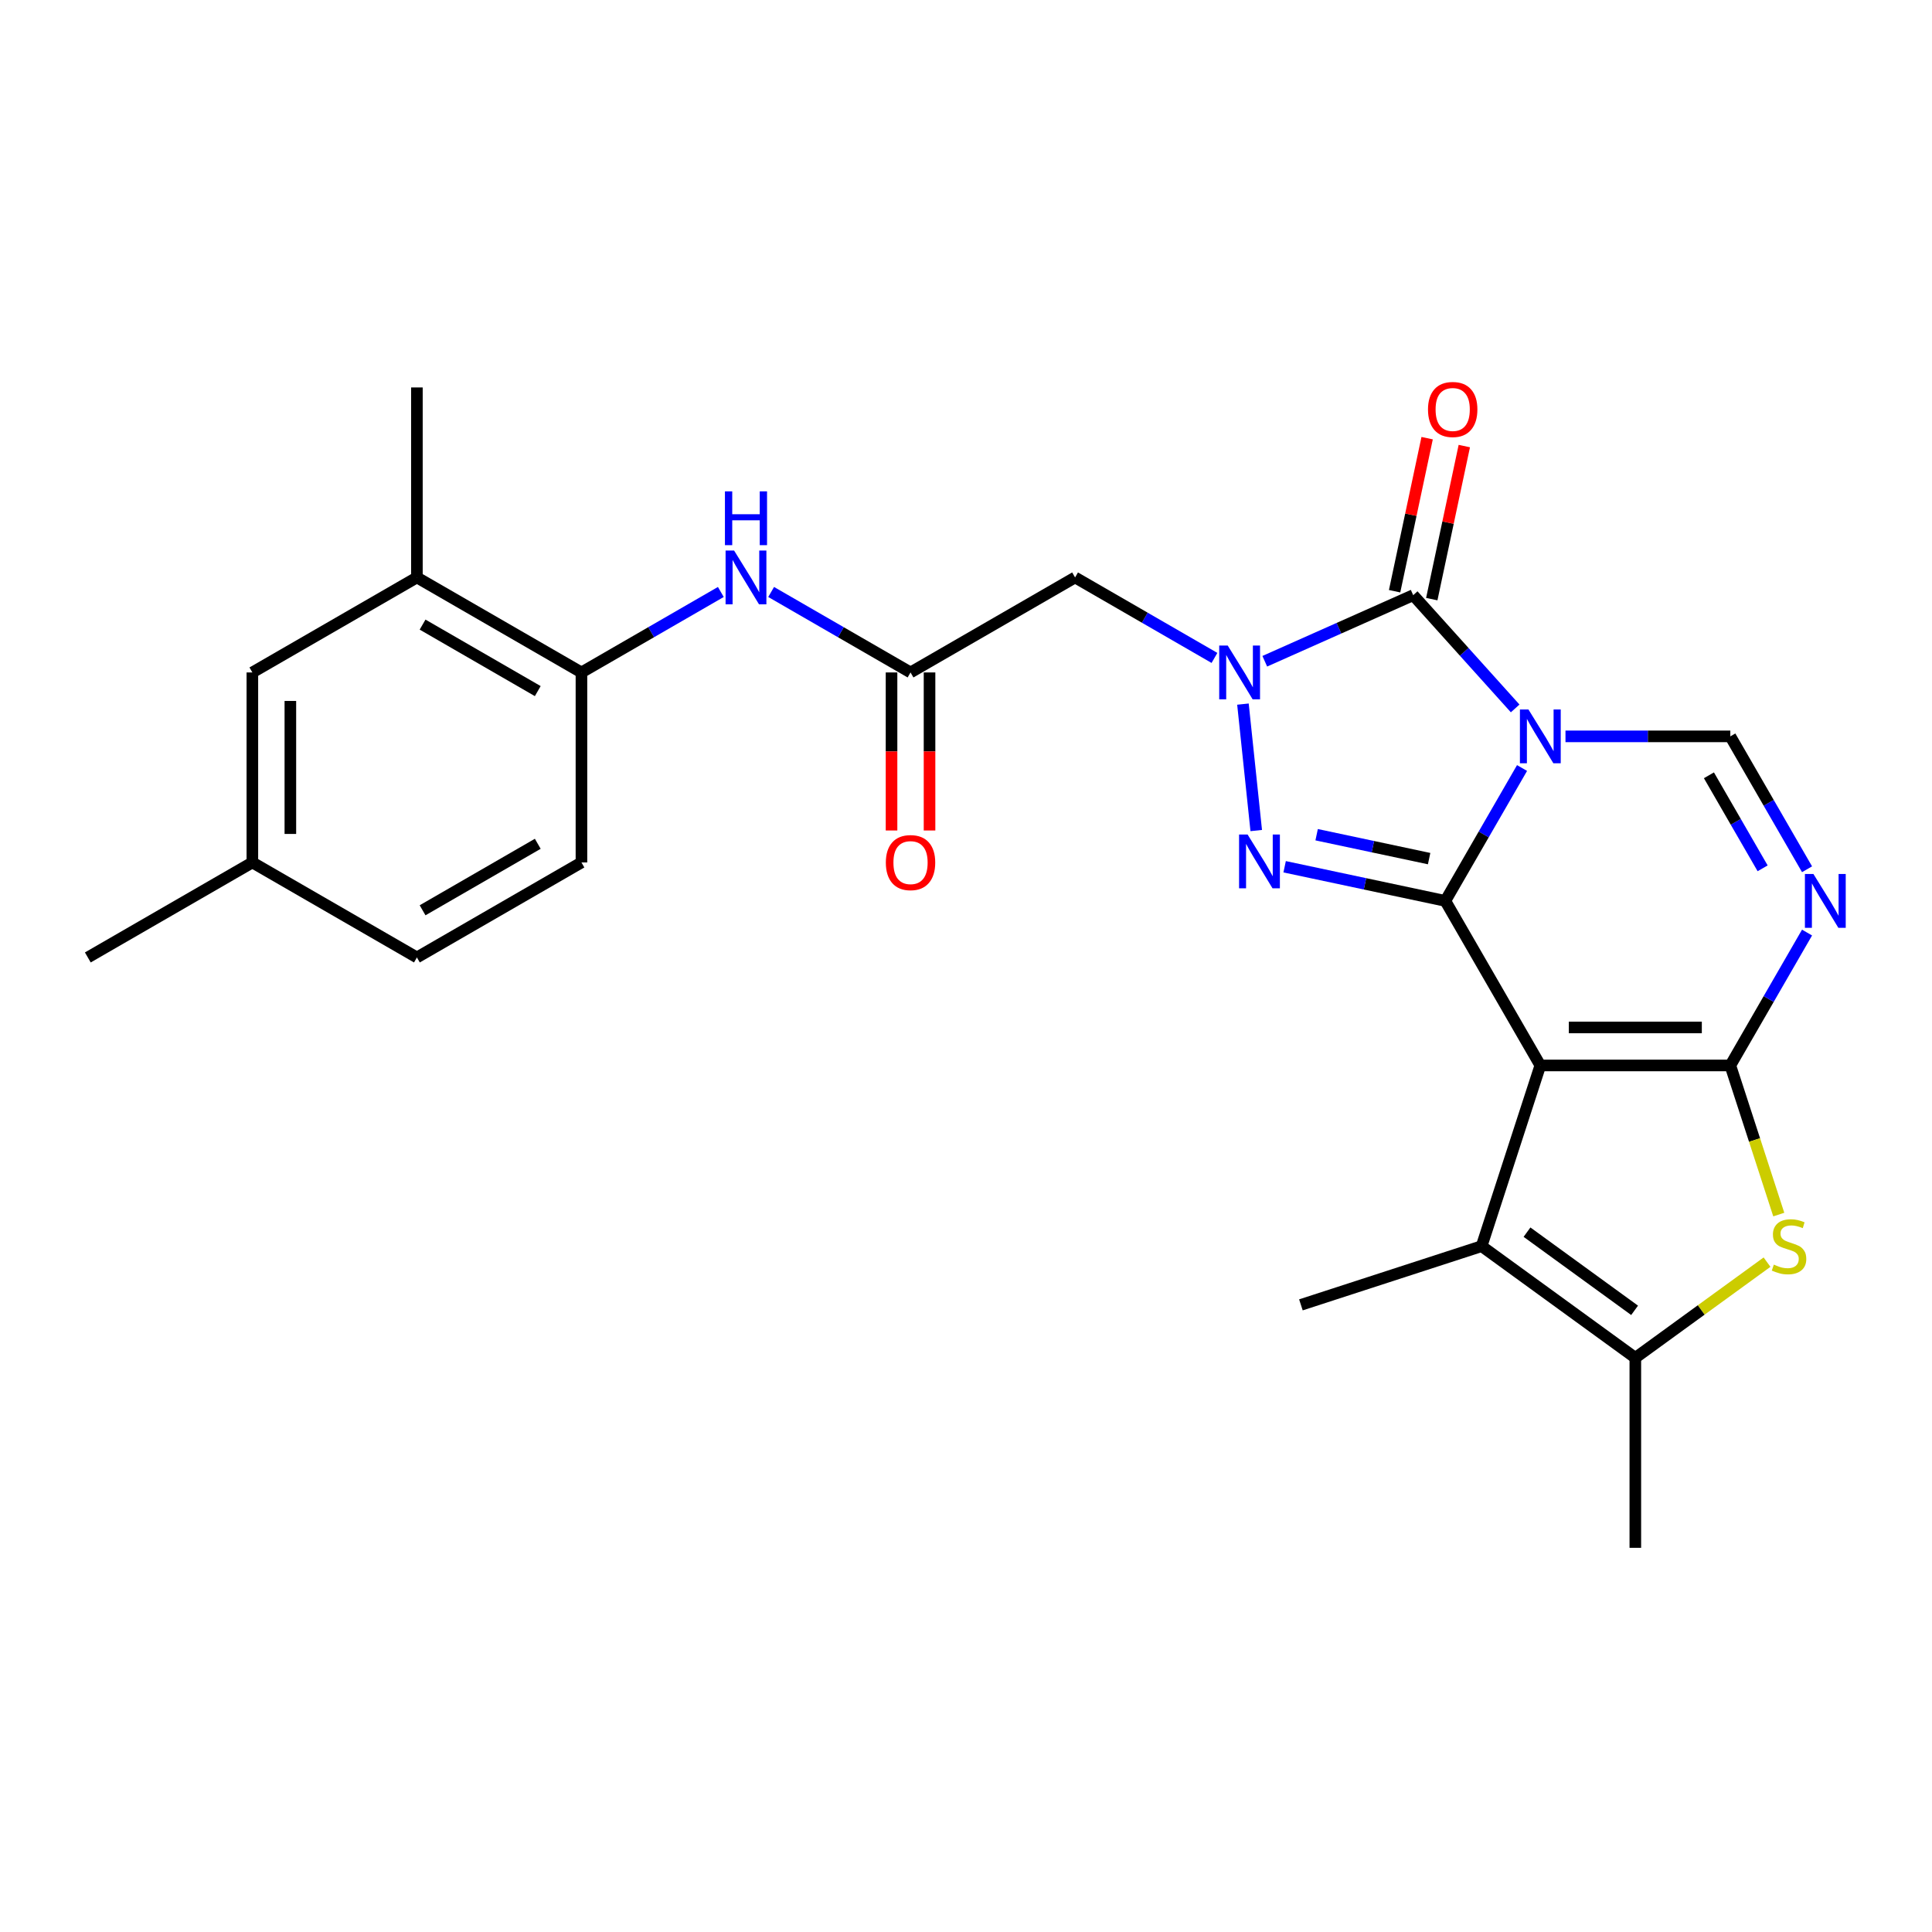 <?xml version='1.0' encoding='iso-8859-1'?>
<svg version='1.1' baseProfile='full'
              xmlns='http://www.w3.org/2000/svg'
                      xmlns:rdkit='http://www.rdkit.org/xml'
                      xmlns:xlink='http://www.w3.org/1999/xlink'
                  xml:space='preserve'
width='1000px' height='1000px' viewBox='0 0 1000 1000'>
<!-- END OF HEADER -->
<rect style='opacity:1.0;fill:#FFFFFF;stroke:none' width='1000' height='1000' x='0' y='0'> </rect>
<path class='bond-0' d='M 787.81,397.525 L 767.954,431.917' style='fill:none;fill-rule:evenodd;stroke:#0000FF;stroke-width:6px;stroke-linecap:butt;stroke-linejoin:miter;stroke-opacity:1' />
<path class='bond-0' d='M 767.954,431.917 L 748.098,466.308' style='fill:none;fill-rule:evenodd;stroke:#000000;stroke-width:6px;stroke-linecap:butt;stroke-linejoin:miter;stroke-opacity:1' />
<path class='bond-5' d='M 784.249,366.68 L 757.857,337.369' style='fill:none;fill-rule:evenodd;stroke:#0000FF;stroke-width:6px;stroke-linecap:butt;stroke-linejoin:miter;stroke-opacity:1' />
<path class='bond-5' d='M 757.857,337.369 L 731.465,308.058' style='fill:none;fill-rule:evenodd;stroke:#000000;stroke-width:6px;stroke-linecap:butt;stroke-linejoin:miter;stroke-opacity:1' />
<path class='bond-7' d='M 810.29,381.141 L 852.951,381.141' style='fill:none;fill-rule:evenodd;stroke:#0000FF;stroke-width:6px;stroke-linecap:butt;stroke-linejoin:miter;stroke-opacity:1' />
<path class='bond-7' d='M 852.951,381.141 L 895.612,381.141' style='fill:none;fill-rule:evenodd;stroke:#000000;stroke-width:6px;stroke-linecap:butt;stroke-linejoin:miter;stroke-opacity:1' />
<path class='bond-1' d='M 748.098,466.308 L 797.269,551.476' style='fill:none;fill-rule:evenodd;stroke:#000000;stroke-width:6px;stroke-linecap:butt;stroke-linejoin:miter;stroke-opacity:1' />
<path class='bond-4' d='M 748.098,466.308 L 706.511,457.469' style='fill:none;fill-rule:evenodd;stroke:#000000;stroke-width:6px;stroke-linecap:butt;stroke-linejoin:miter;stroke-opacity:1' />
<path class='bond-4' d='M 706.511,457.469 L 664.925,448.629' style='fill:none;fill-rule:evenodd;stroke:#0000FF;stroke-width:6px;stroke-linecap:butt;stroke-linejoin:miter;stroke-opacity:1' />
<path class='bond-4' d='M 739.711,444.418 L 710.601,438.23' style='fill:none;fill-rule:evenodd;stroke:#000000;stroke-width:6px;stroke-linecap:butt;stroke-linejoin:miter;stroke-opacity:1' />
<path class='bond-4' d='M 710.601,438.23 L 681.49,432.043' style='fill:none;fill-rule:evenodd;stroke:#0000FF;stroke-width:6px;stroke-linecap:butt;stroke-linejoin:miter;stroke-opacity:1' />
<path class='bond-9' d='M 797.269,551.476 L 766.88,645.005' style='fill:none;fill-rule:evenodd;stroke:#000000;stroke-width:6px;stroke-linecap:butt;stroke-linejoin:miter;stroke-opacity:1' />
<path class='bond-27' d='M 797.269,551.476 L 895.612,551.476' style='fill:none;fill-rule:evenodd;stroke:#000000;stroke-width:6px;stroke-linecap:butt;stroke-linejoin:miter;stroke-opacity:1' />
<path class='bond-27' d='M 812.02,531.807 L 880.86,531.807' style='fill:none;fill-rule:evenodd;stroke:#000000;stroke-width:6px;stroke-linecap:butt;stroke-linejoin:miter;stroke-opacity:1' />
<path class='bond-2' d='M 895.612,551.476 L 915.468,517.084' style='fill:none;fill-rule:evenodd;stroke:#000000;stroke-width:6px;stroke-linecap:butt;stroke-linejoin:miter;stroke-opacity:1' />
<path class='bond-2' d='M 915.468,517.084 L 935.324,482.692' style='fill:none;fill-rule:evenodd;stroke:#0000FF;stroke-width:6px;stroke-linecap:butt;stroke-linejoin:miter;stroke-opacity:1' />
<path class='bond-8' d='M 895.612,551.476 L 908.151,590.068' style='fill:none;fill-rule:evenodd;stroke:#000000;stroke-width:6px;stroke-linecap:butt;stroke-linejoin:miter;stroke-opacity:1' />
<path class='bond-8' d='M 908.151,590.068 L 920.691,628.66' style='fill:none;fill-rule:evenodd;stroke:#CCCC00;stroke-width:6px;stroke-linecap:butt;stroke-linejoin:miter;stroke-opacity:1' />
<path class='bond-3' d='M 654.645,342.261 L 693.055,325.16' style='fill:none;fill-rule:evenodd;stroke:#0000FF;stroke-width:6px;stroke-linecap:butt;stroke-linejoin:miter;stroke-opacity:1' />
<path class='bond-3' d='M 693.055,325.16 L 731.465,308.058' style='fill:none;fill-rule:evenodd;stroke:#000000;stroke-width:6px;stroke-linecap:butt;stroke-linejoin:miter;stroke-opacity:1' />
<path class='bond-11' d='M 628.604,340.541 L 592.531,319.714' style='fill:none;fill-rule:evenodd;stroke:#0000FF;stroke-width:6px;stroke-linecap:butt;stroke-linejoin:miter;stroke-opacity:1' />
<path class='bond-11' d='M 592.531,319.714 L 556.458,298.887' style='fill:none;fill-rule:evenodd;stroke:#000000;stroke-width:6px;stroke-linecap:butt;stroke-linejoin:miter;stroke-opacity:1' />
<path class='bond-26' d='M 643.347,364.442 L 650.226,429.89' style='fill:none;fill-rule:evenodd;stroke:#0000FF;stroke-width:6px;stroke-linecap:butt;stroke-linejoin:miter;stroke-opacity:1' />
<path class='bond-15' d='M 741.084,310.103 L 749.504,270.493' style='fill:none;fill-rule:evenodd;stroke:#000000;stroke-width:6px;stroke-linecap:butt;stroke-linejoin:miter;stroke-opacity:1' />
<path class='bond-15' d='M 749.504,270.493 L 757.923,230.884' style='fill:none;fill-rule:evenodd;stroke:#FF0000;stroke-width:6px;stroke-linecap:butt;stroke-linejoin:miter;stroke-opacity:1' />
<path class='bond-15' d='M 721.846,306.014 L 730.265,266.404' style='fill:none;fill-rule:evenodd;stroke:#000000;stroke-width:6px;stroke-linecap:butt;stroke-linejoin:miter;stroke-opacity:1' />
<path class='bond-15' d='M 730.265,266.404 L 738.684,226.794' style='fill:none;fill-rule:evenodd;stroke:#FF0000;stroke-width:6px;stroke-linecap:butt;stroke-linejoin:miter;stroke-opacity:1' />
<path class='bond-6' d='M 935.324,449.925 L 915.468,415.533' style='fill:none;fill-rule:evenodd;stroke:#0000FF;stroke-width:6px;stroke-linecap:butt;stroke-linejoin:miter;stroke-opacity:1' />
<path class='bond-6' d='M 915.468,415.533 L 895.612,381.141' style='fill:none;fill-rule:evenodd;stroke:#000000;stroke-width:6px;stroke-linecap:butt;stroke-linejoin:miter;stroke-opacity:1' />
<path class='bond-6' d='M 912.333,449.441 L 898.434,425.367' style='fill:none;fill-rule:evenodd;stroke:#0000FF;stroke-width:6px;stroke-linecap:butt;stroke-linejoin:miter;stroke-opacity:1' />
<path class='bond-6' d='M 898.434,425.367 L 884.535,401.293' style='fill:none;fill-rule:evenodd;stroke:#000000;stroke-width:6px;stroke-linecap:butt;stroke-linejoin:miter;stroke-opacity:1' />
<path class='bond-28' d='M 914.613,653.279 L 880.527,678.044' style='fill:none;fill-rule:evenodd;stroke:#CCCC00;stroke-width:6px;stroke-linecap:butt;stroke-linejoin:miter;stroke-opacity:1' />
<path class='bond-28' d='M 880.527,678.044 L 846.44,702.809' style='fill:none;fill-rule:evenodd;stroke:#000000;stroke-width:6px;stroke-linecap:butt;stroke-linejoin:miter;stroke-opacity:1' />
<path class='bond-10' d='M 766.88,645.005 L 846.44,702.809' style='fill:none;fill-rule:evenodd;stroke:#000000;stroke-width:6px;stroke-linecap:butt;stroke-linejoin:miter;stroke-opacity:1' />
<path class='bond-10' d='M 790.375,637.763 L 846.067,678.226' style='fill:none;fill-rule:evenodd;stroke:#000000;stroke-width:6px;stroke-linecap:butt;stroke-linejoin:miter;stroke-opacity:1' />
<path class='bond-21' d='M 766.88,645.005 L 673.35,675.394' style='fill:none;fill-rule:evenodd;stroke:#000000;stroke-width:6px;stroke-linecap:butt;stroke-linejoin:miter;stroke-opacity:1' />
<path class='bond-23' d='M 846.44,702.809 L 846.44,801.152' style='fill:none;fill-rule:evenodd;stroke:#000000;stroke-width:6px;stroke-linecap:butt;stroke-linejoin:miter;stroke-opacity:1' />
<path class='bond-12' d='M 556.458,298.887 L 471.29,348.058' style='fill:none;fill-rule:evenodd;stroke:#000000;stroke-width:6px;stroke-linecap:butt;stroke-linejoin:miter;stroke-opacity:1' />
<path class='bond-13' d='M 471.29,348.058 L 435.217,327.231' style='fill:none;fill-rule:evenodd;stroke:#000000;stroke-width:6px;stroke-linecap:butt;stroke-linejoin:miter;stroke-opacity:1' />
<path class='bond-13' d='M 435.217,327.231 L 399.144,306.404' style='fill:none;fill-rule:evenodd;stroke:#0000FF;stroke-width:6px;stroke-linecap:butt;stroke-linejoin:miter;stroke-opacity:1' />
<path class='bond-17' d='M 461.456,348.058 L 461.456,388.959' style='fill:none;fill-rule:evenodd;stroke:#000000;stroke-width:6px;stroke-linecap:butt;stroke-linejoin:miter;stroke-opacity:1' />
<path class='bond-17' d='M 461.456,388.959 L 461.456,429.859' style='fill:none;fill-rule:evenodd;stroke:#FF0000;stroke-width:6px;stroke-linecap:butt;stroke-linejoin:miter;stroke-opacity:1' />
<path class='bond-17' d='M 481.125,348.058 L 481.125,388.959' style='fill:none;fill-rule:evenodd;stroke:#000000;stroke-width:6px;stroke-linecap:butt;stroke-linejoin:miter;stroke-opacity:1' />
<path class='bond-17' d='M 481.125,388.959 L 481.125,429.859' style='fill:none;fill-rule:evenodd;stroke:#FF0000;stroke-width:6px;stroke-linecap:butt;stroke-linejoin:miter;stroke-opacity:1' />
<path class='bond-14' d='M 373.103,306.404 L 337.029,327.231' style='fill:none;fill-rule:evenodd;stroke:#0000FF;stroke-width:6px;stroke-linecap:butt;stroke-linejoin:miter;stroke-opacity:1' />
<path class='bond-14' d='M 337.029,327.231 L 300.956,348.058' style='fill:none;fill-rule:evenodd;stroke:#000000;stroke-width:6px;stroke-linecap:butt;stroke-linejoin:miter;stroke-opacity:1' />
<path class='bond-16' d='M 300.956,348.058 L 215.789,298.887' style='fill:none;fill-rule:evenodd;stroke:#000000;stroke-width:6px;stroke-linecap:butt;stroke-linejoin:miter;stroke-opacity:1' />
<path class='bond-16' d='M 278.347,357.716 L 218.73,323.296' style='fill:none;fill-rule:evenodd;stroke:#000000;stroke-width:6px;stroke-linecap:butt;stroke-linejoin:miter;stroke-opacity:1' />
<path class='bond-19' d='M 300.956,348.058 L 300.956,446.401' style='fill:none;fill-rule:evenodd;stroke:#000000;stroke-width:6px;stroke-linecap:butt;stroke-linejoin:miter;stroke-opacity:1' />
<path class='bond-18' d='M 215.789,298.887 L 130.622,348.058' style='fill:none;fill-rule:evenodd;stroke:#000000;stroke-width:6px;stroke-linecap:butt;stroke-linejoin:miter;stroke-opacity:1' />
<path class='bond-24' d='M 215.789,298.887 L 215.789,200.544' style='fill:none;fill-rule:evenodd;stroke:#000000;stroke-width:6px;stroke-linecap:butt;stroke-linejoin:miter;stroke-opacity:1' />
<path class='bond-29' d='M 130.622,348.058 L 130.622,446.401' style='fill:none;fill-rule:evenodd;stroke:#000000;stroke-width:6px;stroke-linecap:butt;stroke-linejoin:miter;stroke-opacity:1' />
<path class='bond-29' d='M 150.29,362.809 L 150.29,431.649' style='fill:none;fill-rule:evenodd;stroke:#000000;stroke-width:6px;stroke-linecap:butt;stroke-linejoin:miter;stroke-opacity:1' />
<path class='bond-22' d='M 300.956,446.401 L 215.789,495.572' style='fill:none;fill-rule:evenodd;stroke:#000000;stroke-width:6px;stroke-linecap:butt;stroke-linejoin:miter;stroke-opacity:1' />
<path class='bond-22' d='M 278.347,436.743 L 218.73,471.163' style='fill:none;fill-rule:evenodd;stroke:#000000;stroke-width:6px;stroke-linecap:butt;stroke-linejoin:miter;stroke-opacity:1' />
<path class='bond-20' d='M 130.622,446.401 L 215.789,495.572' style='fill:none;fill-rule:evenodd;stroke:#000000;stroke-width:6px;stroke-linecap:butt;stroke-linejoin:miter;stroke-opacity:1' />
<path class='bond-25' d='M 130.622,446.401 L 45.455,495.572' style='fill:none;fill-rule:evenodd;stroke:#000000;stroke-width:6px;stroke-linecap:butt;stroke-linejoin:miter;stroke-opacity:1' />
<path  class='atom-0' d='M 791.113 367.216
L 800.239 381.967
Q 801.144 383.423, 802.599 386.058
Q 804.055 388.694, 804.133 388.851
L 804.133 367.216
L 807.831 367.216
L 807.831 395.067
L 804.015 395.067
L 794.22 378.938
Q 793.08 377.05, 791.86 374.887
Q 790.68 372.723, 790.326 372.054
L 790.326 395.067
L 786.707 395.067
L 786.707 367.216
L 791.113 367.216
' fill='#0000FF'/>
<path  class='atom-4' d='M 635.468 334.133
L 644.595 348.884
Q 645.499 350.34, 646.955 352.975
Q 648.41 355.611, 648.489 355.768
L 648.489 334.133
L 652.187 334.133
L 652.187 361.983
L 648.371 361.983
L 638.576 345.855
Q 637.435 343.967, 636.216 341.803
Q 635.036 339.64, 634.682 338.971
L 634.682 361.983
L 631.063 361.983
L 631.063 334.133
L 635.468 334.133
' fill='#0000FF'/>
<path  class='atom-5' d='M 645.748 431.937
L 654.874 446.688
Q 655.779 448.143, 657.234 450.779
Q 658.69 453.415, 658.769 453.572
L 658.769 431.937
L 662.466 431.937
L 662.466 459.787
L 658.651 459.787
L 648.856 443.659
Q 647.715 441.771, 646.495 439.607
Q 645.315 437.444, 644.961 436.775
L 644.961 459.787
L 641.342 459.787
L 641.342 431.937
L 645.748 431.937
' fill='#0000FF'/>
<path  class='atom-7' d='M 938.627 452.383
L 947.753 467.134
Q 948.658 468.59, 950.113 471.226
Q 951.569 473.861, 951.647 474.018
L 951.647 452.383
L 955.345 452.383
L 955.345 480.234
L 951.529 480.234
L 941.734 464.106
Q 940.594 462.217, 939.374 460.054
Q 938.194 457.89, 937.84 457.222
L 937.84 480.234
L 934.221 480.234
L 934.221 452.383
L 938.627 452.383
' fill='#0000FF'/>
<path  class='atom-9' d='M 918.134 654.564
Q 918.448 654.682, 919.747 655.233
Q 921.045 655.783, 922.461 656.137
Q 923.916 656.452, 925.332 656.452
Q 927.968 656.452, 929.502 655.193
Q 931.036 653.895, 931.036 651.653
Q 931.036 650.119, 930.25 649.175
Q 929.502 648.231, 928.322 647.719
Q 927.142 647.208, 925.175 646.618
Q 922.697 645.87, 921.202 645.162
Q 919.747 644.454, 918.684 642.959
Q 917.662 641.465, 917.662 638.947
Q 917.662 635.446, 920.022 633.282
Q 922.422 631.119, 927.142 631.119
Q 930.368 631.119, 934.026 632.653
L 933.121 635.682
Q 929.778 634.305, 927.26 634.305
Q 924.546 634.305, 923.051 635.446
Q 921.556 636.547, 921.595 638.475
Q 921.595 639.97, 922.343 640.875
Q 923.13 641.779, 924.231 642.291
Q 925.372 642.802, 927.26 643.392
Q 929.778 644.179, 931.272 644.966
Q 932.767 645.752, 933.829 647.365
Q 934.931 648.939, 934.931 651.653
Q 934.931 655.508, 932.334 657.593
Q 929.778 659.638, 925.49 659.638
Q 923.012 659.638, 921.123 659.088
Q 919.275 658.576, 917.072 657.671
L 918.134 654.564
' fill='#CCCC00'/>
<path  class='atom-14' d='M 379.967 284.961
L 389.093 299.713
Q 389.998 301.168, 391.453 303.804
Q 392.909 306.439, 392.987 306.597
L 392.987 284.961
L 396.685 284.961
L 396.685 312.812
L 392.869 312.812
L 383.075 296.684
Q 381.934 294.796, 380.714 292.632
Q 379.534 290.469, 379.18 289.8
L 379.18 312.812
L 375.561 312.812
L 375.561 284.961
L 379.967 284.961
' fill='#0000FF'/>
<path  class='atom-14' d='M 375.227 254.326
L 379.003 254.326
L 379.003 266.166
L 393.243 266.166
L 393.243 254.326
L 397.02 254.326
L 397.02 282.176
L 393.243 282.176
L 393.243 269.313
L 379.003 269.313
L 379.003 282.176
L 375.227 282.176
L 375.227 254.326
' fill='#0000FF'/>
<path  class='atom-16' d='M 739.127 211.944
Q 739.127 205.256, 742.431 201.519
Q 745.736 197.782, 751.912 197.782
Q 758.088 197.782, 761.392 201.519
Q 764.696 205.256, 764.696 211.944
Q 764.696 218.71, 761.353 222.565
Q 758.009 226.38, 751.912 226.38
Q 745.775 226.38, 742.431 222.565
Q 739.127 218.749, 739.127 211.944
M 751.912 223.233
Q 756.16 223.233, 758.442 220.401
Q 760.762 217.529, 760.762 211.944
Q 760.762 206.476, 758.442 203.722
Q 756.16 200.929, 751.912 200.929
Q 747.663 200.929, 745.342 203.683
Q 743.061 206.436, 743.061 211.944
Q 743.061 217.569, 745.342 220.401
Q 747.663 223.233, 751.912 223.233
' fill='#FF0000'/>
<path  class='atom-18' d='M 458.506 446.479
Q 458.506 439.792, 461.81 436.055
Q 465.114 432.318, 471.29 432.318
Q 477.466 432.318, 480.771 436.055
Q 484.075 439.792, 484.075 446.479
Q 484.075 453.245, 480.731 457.1
Q 477.388 460.916, 471.29 460.916
Q 465.154 460.916, 461.81 457.1
Q 458.506 453.285, 458.506 446.479
M 471.29 457.769
Q 475.539 457.769, 477.82 454.937
Q 480.141 452.065, 480.141 446.479
Q 480.141 441.011, 477.82 438.258
Q 475.539 435.465, 471.29 435.465
Q 467.042 435.465, 464.721 438.218
Q 462.44 440.972, 462.44 446.479
Q 462.44 452.104, 464.721 454.937
Q 467.042 457.769, 471.29 457.769
' fill='#FF0000'/>
</svg>
